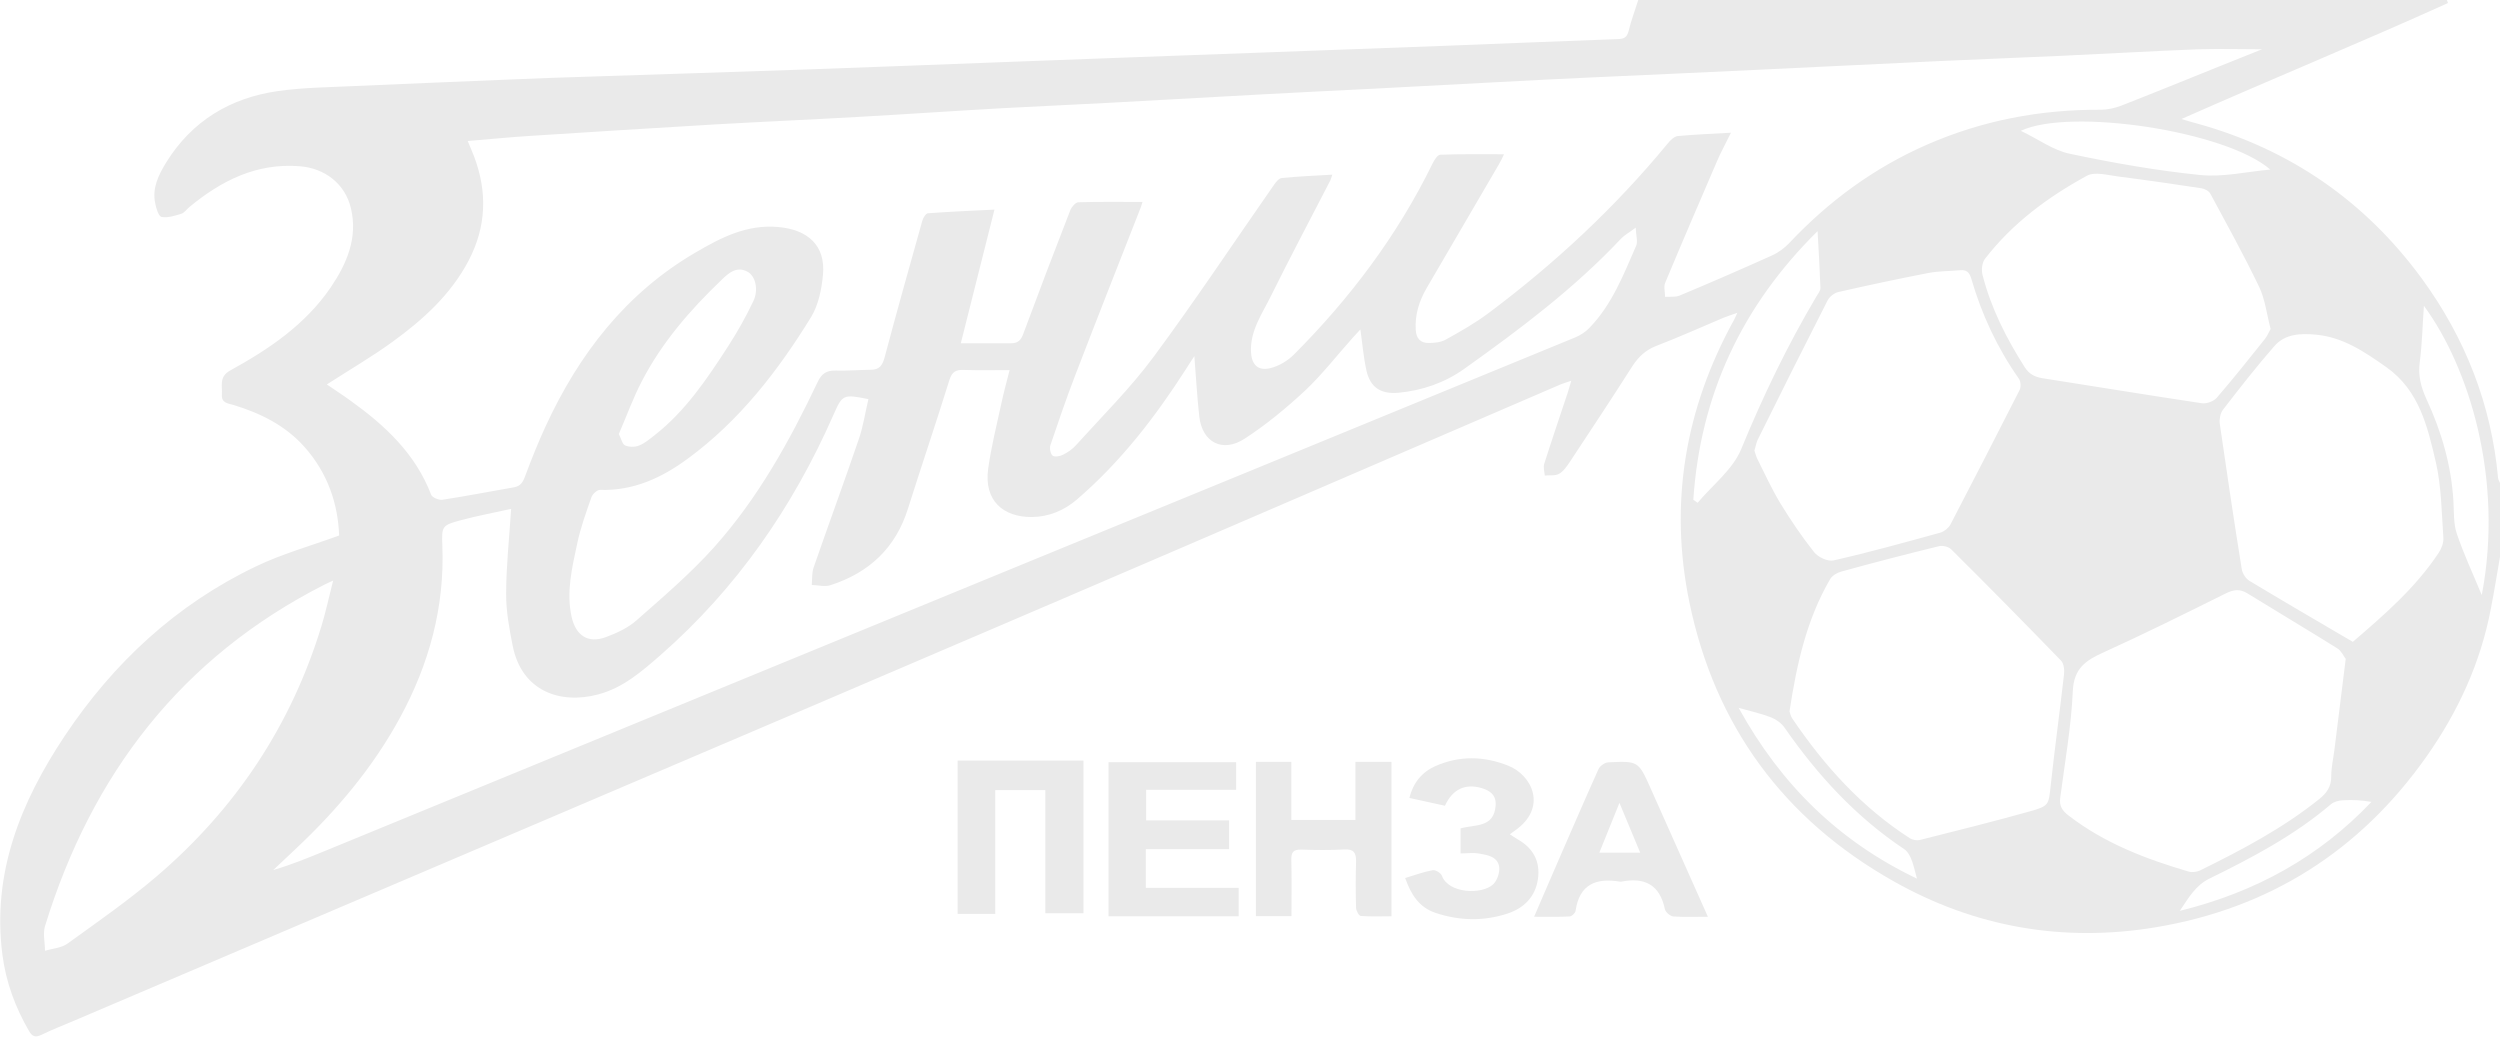 <?xml version="1.0" encoding="UTF-8"?>
<svg id="_Слой_2" data-name="Слой 2" xmlns="http://www.w3.org/2000/svg" viewBox="0 0 156.72 65">
  <defs>
    <style>
      .cls-1 {
        fill: #eaeaea;
        stroke-width: 0px;
      }
    </style>
  </defs>
  <g id="_Слой_1-2" data-name="Слой 1">
    <g>
      <path class="cls-1" d="M156.72,34.91c-.19,1.08-.36,2.16-.57,3.23-.64,3.4-2.06,6.48-4.04,9.29-4.17,5.92-9.87,9.52-16.98,10.7-5.78.96-11.33,0-16.45-2.9-6.87-3.88-11.17-9.74-12.77-17.45-1.29-6.22-.28-12.16,2.8-17.74.06-.1.1-.22.2-.43-.35.12-.61.21-.87.31-1.4.59-2.79,1.22-4.2,1.76-.68.26-1.13.69-1.52,1.29-1.28,2.01-2.59,3.99-3.9,5.97-.19.28-.4.6-.68.76-.24.14-.59.08-.9.11-.02-.25-.11-.53-.03-.75.47-1.49.98-2.96,1.47-4.45.07-.21.12-.42.22-.74-.27.09-.47.15-.65.22-10.59,4.56-21.16,9.13-31.75,13.67-10.75,4.61-21.5,9.2-32.25,13.78-9.7,4.14-19.4,8.27-29.1,12.4-.72.31-1.45.59-2.15.93-.37.18-.58.11-.77-.22-.87-1.49-1.46-3.09-1.68-4.81-.66-5.13,1.16-9.58,3.91-13.71,3.05-4.57,6.98-8.23,11.98-10.62,1.62-.78,3.38-1.27,5.22-1.94-.07-1.97-.71-3.91-2.17-5.55-1.2-1.35-2.75-2.11-4.44-2.63-.34-.1-.78-.12-.74-.65.04-.55-.2-1.12.53-1.52,2.42-1.33,4.7-2.87,6.29-5.2,1.01-1.49,1.71-3.11,1.27-4.96-.36-1.54-1.64-2.52-3.22-2.64-2.7-.21-4.9.9-6.91,2.56-.17.14-.31.36-.5.42-.4.12-.85.27-1.24.2-.19-.04-.34-.54-.4-.86-.2-.96.21-1.77.69-2.56,1.62-2.61,4.02-4.04,6.99-4.47,1.62-.23,3.27-.24,4.91-.32,3.33-.15,6.67-.28,10-.42,1.47-.06,2.94-.12,4.42-.16,4.74-.16,9.47-.3,14.21-.47,3.92-.14,7.85-.29,11.77-.44,5.32-.2,10.64-.4,15.97-.59,3.97-.15,7.95-.29,11.92-.44,3.6-.14,7.21-.29,10.81-.42.37-.01.57-.1.67-.49.16-.66.4-1.3.62-1.99h50.67c.03.07.06.15.08.22-5.48,2.48-11.04,4.76-16.71,7.27.44.13.72.22,1,.29,5.81,1.61,10.51,4.86,14.06,9.7,2.72,3.72,4.37,7.9,4.79,12.52.01.11.09.22.13.33v4.57ZM94.27,9.7c-.08.17-.18.39-.3.59-1.51,2.58-3.02,5.16-4.52,7.74-.48.82-.76,1.69-.7,2.65.03.54.3.83.82.82.36,0,.76-.04,1.06-.21.92-.51,1.84-1.03,2.68-1.66,4.16-3.11,7.94-6.63,11.24-10.64.16-.2.4-.43.62-.46,1.07-.1,2.14-.14,3.34-.21-.33.68-.64,1.23-.88,1.8-1.09,2.53-2.18,5.06-3.24,7.6-.11.25-.01.59-.01.89.31-.02.64.03.91-.08,1.94-.81,3.87-1.65,5.78-2.51.41-.18.8-.47,1.11-.8,2.46-2.61,5.29-4.69,8.59-6.14,3.49-1.53,7.13-2.22,10.92-2.2.42,0,.87-.1,1.27-.25,2.05-.8,4.08-1.63,6.12-2.45.96-.38,1.91-.77,2.72-1.09-1.26,0-2.63-.04-4,0-2.87.11-5.73.28-8.6.41-2.55.12-5.1.21-7.65.33-3.82.18-7.64.37-11.47.55-3.33.16-6.67.31-10,.46-2.01.09-4.02.19-6.03.3-2.65.14-5.29.28-7.94.42-2.23.11-4.46.22-6.69.34-3.33.18-6.66.37-9.99.55-2.18.12-4.36.21-6.54.33-3.04.17-6.07.38-9.11.55-2.99.17-5.98.3-8.96.47-3.87.23-7.74.47-11.6.72-1.28.08-2.56.21-3.9.32.16.39.29.68.4.97.84,2.22.77,4.4-.34,6.52-1.12,2.14-2.87,3.72-4.79,5.11-1.31.95-2.71,1.76-4.1,2.66.49.34,1.01.67,1.5,1.03,2.16,1.55,4.06,3.32,5.04,5.89.07.17.48.34.7.31,1.5-.23,2.99-.52,4.48-.78.42-.07.57-.32.71-.7.39-1.05.81-2.1,1.28-3.12,2.09-4.53,5.03-8.35,9.4-10.9,1.59-.93,3.2-1.77,5.17-1.6,1.88.16,2.99,1.17,2.82,2.99-.08.9-.28,1.89-.74,2.65-2.08,3.38-4.49,6.5-7.73,8.88-1.63,1.2-3.41,2.03-5.51,1.96-.18,0-.46.26-.53.45-.34.96-.69,1.93-.9,2.93-.32,1.5-.69,3.01-.35,4.57.26,1.17,1.02,1.7,2.15,1.28.68-.25,1.39-.58,1.92-1.05,1.67-1.47,3.38-2.93,4.86-4.58,2.75-3.07,4.74-6.66,6.5-10.37.25-.53.56-.72,1.12-.71.74.02,1.47-.04,2.21-.05.53,0,.72-.26.86-.76.76-2.87,1.57-5.73,2.37-8.59.05-.18.22-.45.35-.46,1.36-.1,2.72-.16,4.17-.23-.73,2.88-1.42,5.64-2.11,8.38,1.1,0,2.12,0,3.15,0,.43,0,.62-.19.77-.6.96-2.59,1.94-5.16,2.94-7.73.08-.21.33-.51.51-.51,1.33-.04,2.67-.02,4.02-.02-.02.05-.05.19-.1.32-1.38,3.52-2.77,7.04-4.13,10.58-.55,1.43-1.05,2.89-1.54,4.34-.07.19,0,.54.13.66.12.1.46.05.65-.05.3-.15.6-.35.82-.6,1.64-1.82,3.4-3.56,4.86-5.53,2.62-3.54,5.06-7.22,7.58-10.83.11-.16.3-.38.46-.39,1.03-.1,2.07-.15,3.17-.21-.07.19-.09.29-.13.37-1.24,2.41-2.52,4.81-3.72,7.24-.54,1.1-1.3,2.15-1.25,3.48.03.8.42,1.23,1.21,1.04.54-.13,1.09-.46,1.48-.85,3.52-3.53,6.49-7.47,8.69-11.97.11-.22.31-.55.48-.56,1.31-.05,2.63-.03,3.99-.03ZM32.04,31.9c-1.06.24-2.1.43-3.11.7-1.22.33-1.25.36-1.2,1.62.15,3.84-.83,7.41-2.65,10.76-1.7,3.13-3.97,5.82-6.56,8.25-.46.44-.93.87-1.39,1.31,1.14-.33,2.19-.77,3.25-1.2,10.54-4.33,21.07-8.66,31.61-12.99,8.75-3.6,17.51-7.19,26.26-10.78,6.83-2.81,13.67-5.61,20.5-8.42.33-.14.66-.35.9-.61,1.41-1.46,2.13-3.33,2.92-5.14.11-.26-.01-.63-.03-1.13-.43.32-.71.47-.92.69-2.94,3.13-6.36,5.69-9.84,8.17-1.21.86-2.62,1.35-4.11,1.49-1.12.1-1.77-.34-2.01-1.39-.19-.86-.26-1.75-.38-2.58-.09.1-.27.29-.45.49-1,1.11-1.92,2.31-3,3.33-1.18,1.1-2.44,2.14-3.79,3.02-1.4.92-2.68.24-2.86-1.39-.14-1.27-.21-2.54-.31-3.8.07-.02.03-.02.02,0-.18.26-.35.53-.52.8-1.94,3.03-4.12,5.86-6.87,8.22-.81.69-1.76,1.08-2.82,1.09-1.78.01-3.02-1.02-2.73-3.05.19-1.35.52-2.68.81-4.01.15-.71.34-1.4.53-2.15-1.02,0-1.95.02-2.88-.01-.49-.02-.73.12-.89.62-.84,2.7-1.75,5.38-2.6,8.07-.77,2.47-2.44,4.02-4.85,4.8-.35.12-.78,0-1.18-.01.03-.36,0-.75.11-1.08.93-2.69,1.92-5.37,2.84-8.07.28-.81.4-1.67.6-2.5-1.58-.32-1.63-.29-2.19.98-2.55,5.8-6.08,10.9-10.87,15.09-1.16,1.01-2.33,2.03-3.88,2.44-2.39.64-4.8-.21-5.36-3.05-.21-1.07-.42-2.17-.41-3.26,0-1.71.19-3.41.31-5.28ZM112.18,44.59c.04.11.07.31.18.46,2,2.95,4.35,5.56,7.37,7.5.16.1.42.15.61.11,2.3-.58,4.6-1.15,6.88-1.79,1.26-.35,1.2-.41,1.34-1.68.25-2.31.57-4.61.83-6.92.03-.28-.01-.68-.19-.86-2.27-2.34-4.56-4.67-6.88-6.97-.17-.17-.54-.26-.77-.2-2.05.5-4.09,1.03-6.12,1.59-.26.07-.57.25-.7.47-1.48,2.54-2.1,5.34-2.55,8.3ZM147.03,41.28c-.1-.13-.25-.47-.5-.63-1.87-1.17-3.76-2.29-5.64-3.45-.48-.3-.87-.24-1.36,0-2.54,1.26-5.09,2.53-7.67,3.7-1.11.5-1.86,1-1.92,2.43-.1,2.24-.5,4.47-.79,6.69-.07.51.14.81.52,1.1,2.25,1.74,4.85,2.73,7.54,3.52.21.06.5.02.7-.07,2.62-1.29,5.19-2.64,7.48-4.48.47-.38.76-.78.75-1.42,0-.56.13-1.11.2-1.67.23-1.82.45-3.64.71-5.71ZM109.98,28.24c.05.14.09.33.17.5.47.94.91,1.9,1.45,2.8.65,1.06,1.35,2.1,2.12,3.07.25.32.87.61,1.23.52,2.25-.51,4.47-1.13,6.69-1.74.24-.07.51-.29.63-.51,1.46-2.8,2.9-5.61,4.33-8.42.1-.19.08-.55-.04-.72-1.35-1.92-2.33-4.02-2.98-6.26-.12-.41-.3-.58-.71-.54-.66.06-1.33.05-1.97.17-1.9.37-3.79.77-5.67,1.2-.25.06-.54.29-.66.52-1.48,2.9-2.93,5.8-4.37,8.71-.1.19-.13.42-.21.68ZM147.49,40.24c1.93-1.66,3.92-3.37,5.39-5.59.18-.27.31-.63.29-.94-.11-1.58-.12-3.2-.47-4.73-.52-2.22-1.03-4.49-3.1-5.96-1.36-.96-2.71-1.88-4.41-2.04-.94-.09-1.93-.06-2.6.7-1.13,1.29-2.19,2.65-3.24,4.01-.16.21-.23.58-.2.85.44,3.05.89,6.09,1.38,9.13.04.27.25.6.48.74,2.12,1.28,4.26,2.52,6.49,3.83ZM142.34,20.62c-.24-.91-.34-1.84-.72-2.64-.95-1.98-2.02-3.91-3.06-5.84-.09-.17-.36-.31-.57-.34-1.72-.26-3.44-.51-5.16-.73-.67-.08-1.5-.33-2.01-.05-2.44,1.33-4.67,2.98-6.39,5.21-.18.24-.23.69-.15,1,.53,2.08,1.49,3.97,2.64,5.78.28.44.63.62,1.12.7,3.33.52,6.66,1.07,10,1.57.29.04.73-.12.92-.34,1.04-1.2,2.03-2.45,3.03-3.7.14-.18.23-.4.35-.62ZM20.89,36.39c-.31.15-.43.2-.53.25-8.99,4.56-14.61,11.89-17.54,21.42-.14.47,0,1.02,0,1.54.47-.14,1.02-.17,1.4-.44,1.9-1.37,3.84-2.72,5.62-4.24,4.93-4.22,8.41-9.44,10.31-15.67.27-.88.46-1.78.73-2.84ZM106.14,31.32c.09.07.19.13.28.2.93-1.11,2.2-2.08,2.73-3.36,1.36-3.31,2.9-6.51,4.72-9.58.1-.17.25-.35.25-.52-.04-1.16-.11-2.31-.18-3.57-4.76,4.7-7.35,10.28-7.79,16.84ZM38.79,27.2c.16.31.22.64.39.72.25.11.62.12.88.01.36-.14.67-.41.98-.65,1.94-1.52,3.29-3.54,4.61-5.58.58-.9,1.11-1.84,1.57-2.81.35-.72.14-1.58-.35-1.85-.68-.38-1.19.07-1.62.49-1.98,1.89-3.76,3.94-5.02,6.38-.55,1.05-.95,2.18-1.43,3.28ZM155.58,37.29c1.38-7.25-.79-14.25-3.63-18.12-.09,1.24-.11,2.4-.26,3.53-.12.85.08,1.57.42,2.32.94,2.03,1.56,4.15,1.69,6.4.04.68,0,1.4.21,2.03.42,1.24.98,2.44,1.56,3.84ZM142.32,10.63c-2.77-2.42-12.54-3.89-15.64-2.43,1.11.53,2.04,1.23,3.08,1.44,2.69.57,5.42,1.05,8.15,1.33,1.44.15,2.94-.21,4.41-.34ZM108.99,44.37c2.66,4.83,6.3,8.38,11.18,10.71-.19-.67-.32-1.52-.8-1.85-3.03-2.02-5.43-4.64-7.49-7.6-.19-.28-.51-.52-.83-.65-.61-.24-1.25-.38-2.07-.61ZM136.65,57.1c4.77-1.18,8.73-3.38,12.01-6.83-.62-.11-1.21-.14-1.8-.1-.25.01-.55.09-.73.24-2.3,1.96-4.94,3.35-7.63,4.67-.85.42-1.27,1.15-1.86,2.03Z"/>
      <path class="cls-1" d="M69.5,47.78h7.99v1.73h-5.64v1.92h5.2v1.8h-5.22v2.43h5.82v1.78h-8.16v-9.65Z"/>
      <path class="cls-1" d="M62.39,57.29h-2.36v-9.61h7.89v9.57h-2.39v-7.72h-3.14v7.75Z"/>
      <path class="cls-1" d="M80.95,57.43h-2.22v-9.67h2.22v3.64h4.02v-3.64h2.26v9.68c-.62,0-1.27.03-1.92-.02-.12,0-.29-.32-.3-.5-.03-.98-.03-1.96,0-2.94,0-.51-.14-.76-.72-.73-.91.05-1.82.04-2.72.01-.49-.01-.63.16-.62.64.03,1.15.01,2.3.01,3.52Z"/>
      <path class="cls-1" d="M107.07,57.47c-.81,0-1.5.03-2.18-.02-.19-.02-.48-.27-.52-.45-.32-1.55-1.28-2.02-2.74-1.73-.02,0-.05,0-.07,0-1.49-.25-2.55.15-2.79,1.83-.02.14-.24.35-.37.35-.7.04-1.4.02-2.23.02.61-1.41,1.16-2.7,1.72-3.98.77-1.76,1.53-3.53,2.32-5.28.09-.2.4-.41.61-.42,1.88-.09,1.89-.08,2.65,1.62,1.18,2.64,2.36,5.29,3.6,8.07ZM100.26,53.45h2.56c-.44-1.06-.85-2.03-1.3-3.12-.45,1.11-.85,2.09-1.26,3.12Z"/>
      <path class="cls-1" d="M88.09,55.04c.61-.18,1.16-.39,1.73-.49.17-.03.51.18.57.35.41,1.12,2.52,1.2,3.22.53.25-.24.42-.75.37-1.09-.09-.63-.72-.74-1.24-.83-.37-.07-.77-.01-1.18-.01v-1.57c.9-.26,2.1-.01,2.2-1.45.04-.66-.38-.93-.89-1.08-1.04-.3-1.82.09-2.29,1.11-.71-.16-1.44-.32-2.23-.49.24-.95.78-1.61,1.62-1.99,1.51-.67,3.05-.64,4.58-.03,1.51.6,2.46,2.63.44,4.05-.1.07-.19.14-.34.25.17.11.32.22.48.31.98.55,1.44,1.39,1.28,2.5-.16,1.1-.87,1.81-1.88,2.15-1.5.5-3.02.47-4.53-.03-1.07-.36-1.55-1.18-1.91-2.18Z"/>
    </g>
  </g>
</svg>